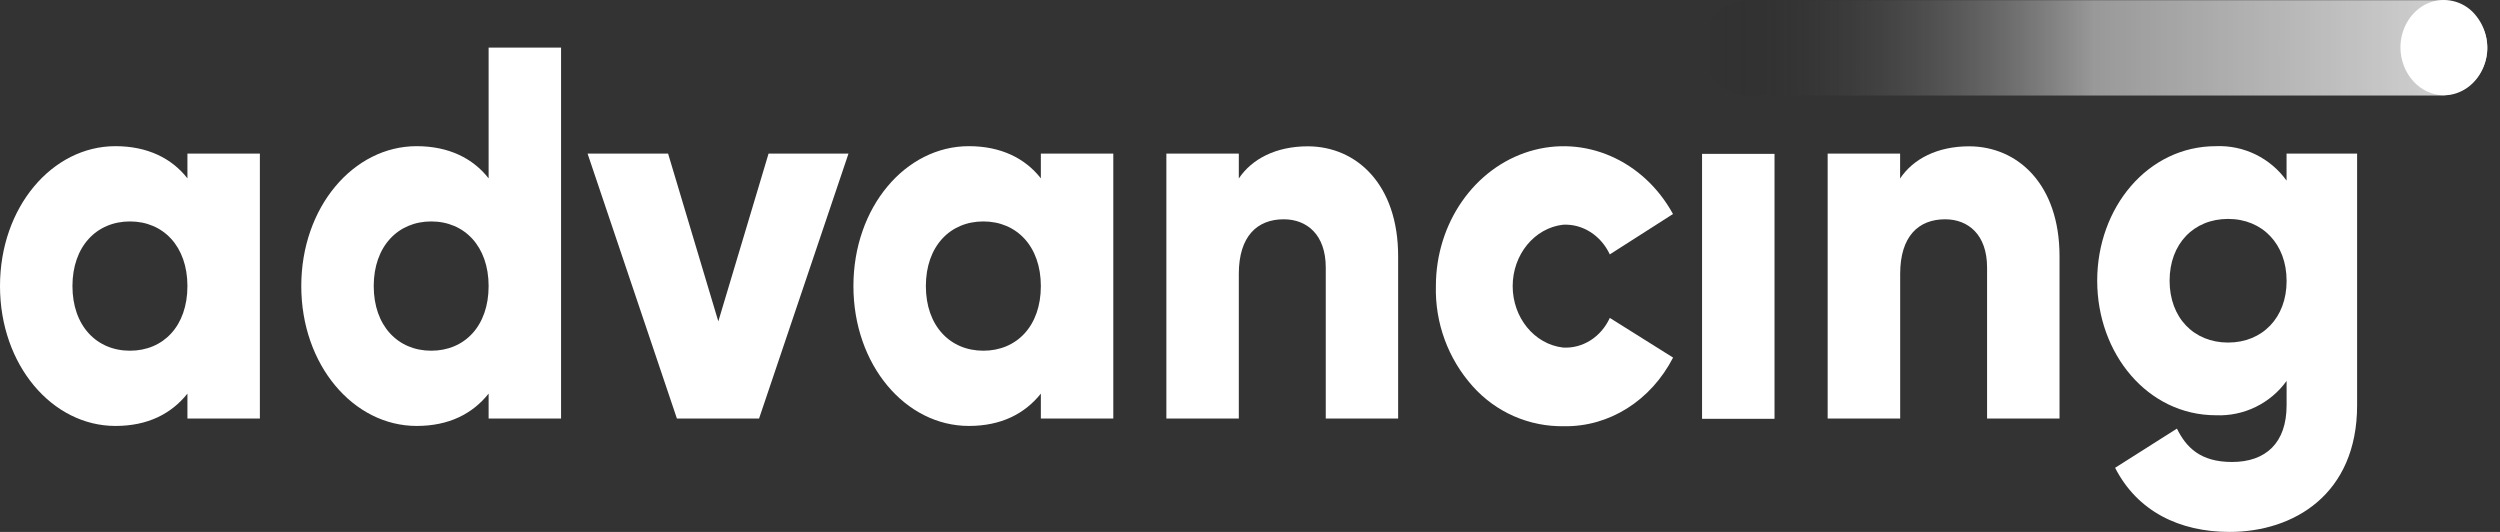 <svg width="141" height="30" viewBox="0 0 141 30" fill="none" xmlns="http://www.w3.org/2000/svg">
<rect x="0" y="0" width="141" height="30" fill="#333333" stroke="none"/>
<path d="M14.657 8.663V23.606H10.571V22.2C9.662 23.337 8.337 24.023 6.511 24.023C2.943 24.023 0 20.587 0 16.135C0 11.682 2.943 8.244 6.511 8.244C8.326 8.244 9.69 8.932 10.571 10.059V8.663H14.657ZM10.571 16.135C10.571 13.893 9.209 12.489 7.33 12.489C5.451 12.489 4.086 13.893 4.086 16.135C4.086 18.377 5.449 19.78 7.33 19.78C9.21 19.78 10.571 18.39 10.571 16.135Z" fill="white" style="fill:white;fill-opacity:1;"/>
<path d="M31.644 2.685V23.606H27.558V22.2C26.651 23.337 25.324 24.023 23.498 24.023C19.935 24.023 16.992 20.587 16.992 16.134C16.992 11.682 19.935 8.244 23.498 8.244C25.313 8.244 26.677 8.932 27.558 10.059V2.685H31.644ZM27.558 16.134C27.558 13.893 26.195 12.489 24.321 12.489C22.447 12.489 21.078 13.893 21.078 16.134C21.078 18.376 22.441 19.78 24.321 19.78C26.202 19.78 27.558 18.39 27.558 16.134Z" fill="white" style="fill:white;fill-opacity:1;"/>
<path d="M47.855 8.663L42.811 23.606H38.178L33.139 8.663H37.68L40.513 18.126L43.347 8.663H47.855Z" fill="white" style="fill:white;fill-opacity:1;"/>
<path d="M62.79 8.663V23.606H58.704V22.2C57.795 23.337 56.468 24.023 54.644 24.023C51.074 24.023 48.133 20.587 48.133 16.135C48.133 11.682 51.074 8.244 54.644 8.244C56.459 8.244 57.823 8.932 58.704 10.059V8.663H62.79ZM58.704 16.135C58.704 13.893 57.341 12.489 55.461 12.489C53.58 12.489 52.219 13.893 52.219 16.135C52.219 18.377 53.582 19.78 55.461 19.78C57.34 19.78 58.704 18.39 58.704 16.135Z" fill="white" style="fill:white;fill-opacity:1;"/>
<path d="M78.855 14.445V23.606H74.773V15.088C74.773 13.234 73.711 12.368 72.403 12.368C70.905 12.368 69.869 13.325 69.869 15.447V23.606H65.783V8.663H69.869V10.067C70.605 8.962 71.967 8.252 73.765 8.252C76.517 8.259 78.855 10.41 78.855 14.445Z" fill="white" style="fill:white;fill-opacity:1;"/>
<path d="M80.984 16.134C80.984 12.588 83.152 9.48 86.263 8.534C89.375 7.589 92.687 9.029 94.357 12.07L90.793 14.348C90.287 13.269 89.254 12.616 88.154 12.674C86.539 12.863 85.315 14.359 85.315 16.138C85.315 17.916 86.539 19.414 88.154 19.602C89.259 19.668 90.299 19.012 90.793 17.929L94.362 20.168C93.111 22.596 90.757 24.081 88.218 24.038C87.247 24.057 86.283 23.865 85.392 23.476C84.502 23.087 83.706 22.51 83.06 21.785C81.672 20.235 80.93 18.214 80.984 16.134Z" fill="white" style="fill:white;fill-opacity:1;"/>
<path d="M100.083 8.678H95.996V23.621H100.083V8.678Z" fill="white" style="fill:white;fill-opacity:1;"/>
<path d="M116.157 14.445V23.606H112.071V15.088C112.071 13.234 111.009 12.368 109.704 12.368C108.206 12.368 107.17 13.325 107.17 15.447V23.606H103.08V8.663H107.166V10.067C107.902 8.962 109.265 8.252 111.063 8.252C113.815 8.259 116.157 10.41 116.157 14.445Z" fill="white" style="fill:white;fill-opacity:1;"/>
<path d="M132.941 8.663V22.858C132.941 27.878 129.371 30 125.748 30C122.914 30 120.544 28.835 119.292 26.384L122.779 24.173C123.295 25.219 124.086 26.056 125.884 26.056C127.791 26.056 128.964 24.98 128.964 22.858V21.483C128.513 22.11 127.913 22.615 127.218 22.953C126.524 23.291 125.757 23.452 124.985 23.421C121.116 23.421 118.282 19.939 118.282 15.832C118.282 11.726 121.115 8.244 124.983 8.244C125.755 8.213 126.523 8.374 127.218 8.713C127.912 9.053 128.512 9.559 128.962 10.187V8.663H132.941ZM128.964 15.832C128.964 13.77 127.601 12.347 125.664 12.347C123.728 12.347 122.365 13.751 122.365 15.832C122.365 17.914 123.728 19.32 125.664 19.32C127.601 19.32 128.964 17.911 128.964 15.856V15.832Z" fill="white" style="fill:white;fill-opacity:1;"/>
<path d="M98.687 0.01H137.598C138.311 0.011 138.995 0.295 139.5 0.799C140.004 1.304 140.287 1.988 140.287 2.701C140.287 3.414 140.004 4.098 139.5 4.603C138.995 5.107 138.311 5.39 137.598 5.39H98.687C97.974 5.39 97.29 5.107 96.785 4.603C96.281 4.098 95.997 3.414 95.996 2.701V2.701C95.996 1.988 96.28 1.303 96.785 0.799C97.289 0.294 97.974 0.01 98.687 0.01V0.01Z" fill="url(#paint0_linear_1_2120)" style=""/>
<path d="M135.384 2.685C135.384 1.597 135.981 0.618 136.897 0.2C137.345 -0 137.846 -0.052 138.326 0.053C138.806 0.158 139.239 0.415 139.563 0.784C139.91 1.178 140.143 1.659 140.236 2.175C140.33 2.691 140.281 3.224 140.094 3.714C139.715 4.72 138.821 5.375 137.829 5.375C136.488 5.359 135.399 4.164 135.384 2.685Z" fill="white" style="fill:white;fill-opacity:1;"/>
<defs>
<linearGradient id="paint0_linear_1_2120" x1="95.996" y1="2.701" x2="140.287" y2="2.701" gradientUnits="userSpaceOnUse">
<stop stop-color="white" stop-opacity="0" style="stop-color:none;stop-opacity:0;"/>
<stop offset="0.5" stop-color="white" stop-opacity="0.5" style="stop-color:white;stop-opacity:0.5;"/>
<stop offset="1" stop-color="white" stop-opacity="0.8" style="stop-color:white;stop-opacity:0.8;"/>
</linearGradient>
</defs>
</svg>
